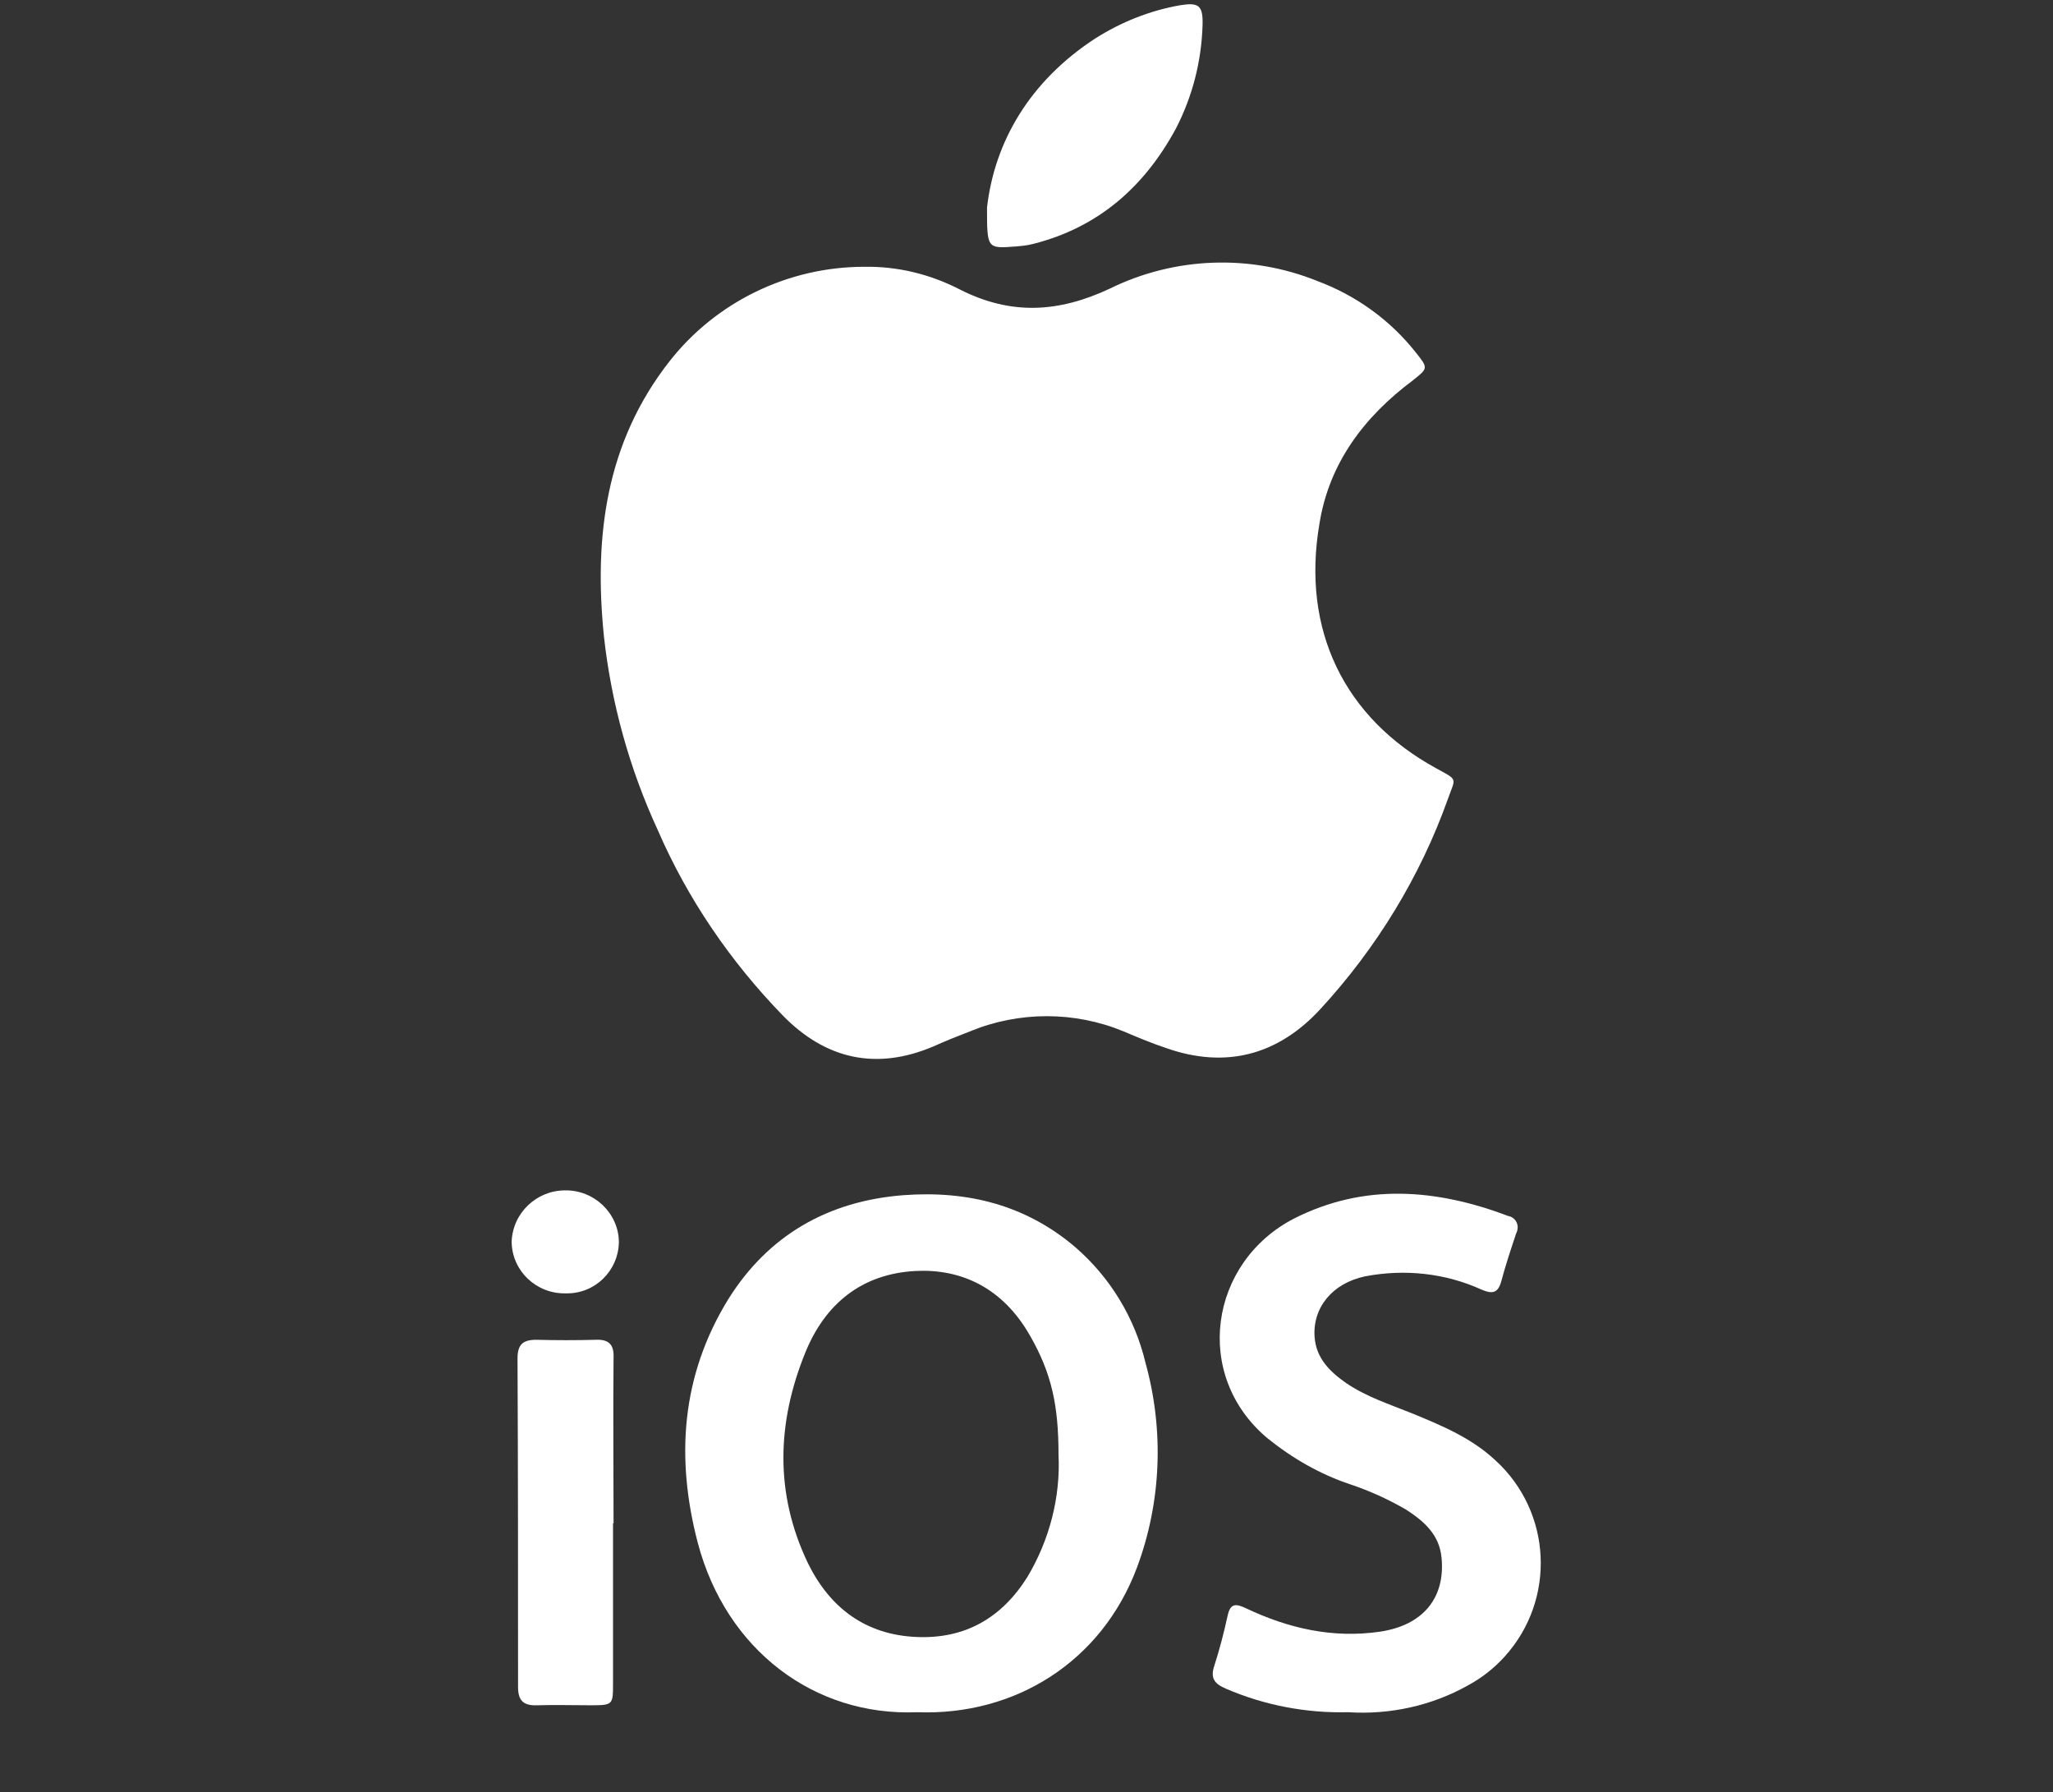 <?xml version="1.0" encoding="utf-8"?>
<!-- Generator: Adobe Illustrator 25.1.0, SVG Export Plug-In . SVG Version: 6.00 Build 0)  -->
<svg version="1.1" id="Layer_1" xmlns="http://www.w3.org/2000/svg" xmlns:xlink="http://www.w3.org/1999/xlink" x="0px" y="0px"
	 viewBox="0 0 384.8 335.9" style="enable-background:new 0 0 384.8 335.9;" xml:space="preserve">
<rect x="0" y="0" width="384.8" height="335.9" fill="#333333" stroke="none"/>
<style type="text/css">
	.st0{fill:#FFFFFF;}
</style>
<g id="Layer_1-2">
	<g>
		<path class="st0" d="M282.7,227.9c1.2,0.2,2,1.4,1.7,2.6c0,0.2-0.1,0.4-0.2,0.6c-1,3-2,6-2.8,9c-0.6,2.2-1.6,2.5-3.7,1.6
			c-6.8-3.1-14.4-3.9-21.8-2.5c-6.2,1.3-9.9,5.9-9.5,11.4c0.3,4,2.9,6.5,5.9,8.6c3.8,2.6,8.2,4,12.4,5.7c5.6,2.3,11.1,4.6,15.6,8.8
			c10.6,9.7,11.4,26.1,1.7,36.8c-2,2.2-4.3,4-6.9,5.4c-6.8,3.8-14.6,5.5-22.4,5c-7.9,0.2-15.7-1.3-22.9-4.4c-2.1-0.9-3-1.9-2.2-4.3
			c1-3.1,1.8-6.2,2.5-9.4c0.5-2.3,1.5-2.3,3.4-1.4c8,3.8,16.3,5.7,25.2,4.4c8-1.2,12.2-6.3,11.5-13.8c-0.4-4.4-3.3-6.9-6.7-9.1
			c-3.3-1.9-6.8-3.5-10.4-4.7c-5.7-1.9-10.9-4.9-15.6-8.7c-14-11.8-10.8-32.9,5-41.1C255.7,221.7,269.2,222.8,282.7,227.9z"/>
		<path class="st0" d="M214.7,255.4c3.5,12.6,3,26.1-1.6,38.4c-6.6,17.6-22.8,27.8-41.2,27.1c-19.3,0.8-35.8-11.7-41.1-31.7
			c-4.2-16-3.1-31.4,5.7-45.7c7.5-12,18.7-18.4,32.8-19.5c12-0.9,22.9,1.8,32.2,9.7C208.1,239.4,212.7,247,214.7,255.4z
			 M192.6,295.5c4.1-6.9,6.2-14.9,5.8-22.9c0-9.2-1.3-15.2-5.3-22.2c-5.2-9.2-13.1-12.6-21.4-12.2c-10.2,0.5-17.1,6.2-20.8,15.4
			c-5.3,13.1-5.7,26.3,0.5,39.3c4.1,8.4,10.8,13.5,20.4,13.9C180.9,307.2,187.8,303.2,192.6,295.5z"/>
		<path class="st0" d="M116,232.8c-0.1,5.4-4.5,9.7-9.9,9.6c0,0,0,0-0.1,0c-5.5,0.1-10-4.2-10.1-9.6v-0.1c0.2-5.4,4.7-9.6,10-9.6
			c5.4-0.1,10,4.2,10.1,9.6V232.8z"/>
		<path class="st0" d="M111.7,251.1c2.4-0.1,3.4,0.9,3.3,3.3c-0.1,10.4,0,20.8,0,31.1h-0.1v30c0,4,0,4.1-4.2,4.1
			c-3.3,0-6.7-0.1-10,0c-2.5,0.1-3.6-0.8-3.6-3.4c0-20.6,0-41.1-0.1-61.6c0-2.6,1-3.5,3.5-3.5C104.3,251.2,108,251.2,111.7,251.1z"
			/>
	</g>
	<g>
		<path class="st0" d="M269.2,144c4.2,2.3,3.6,1.7,2.2,5.7c-5.2,14.6-13.4,28-23.9,39.4c-7.9,8.6-17.7,11.3-29,7.3
			c-2.7-0.9-5.3-2-7.9-3.1c-9.2-3.8-19.6-3.8-28.8,0c-2.3,0.9-4.6,1.8-6.8,2.8c-10.8,4.6-20.3,2.4-28.3-5.8
			c-9.8-10.1-17.8-21.8-23.4-34.7c-5.3-11.5-8.7-23.7-10.1-36.3c-1.9-18.6,0.3-36.3,12.3-51.6C134.2,56.6,147.7,50,162,50
			c6.3-0.1,12.4,1.4,18,4.3c9.5,4.8,18.4,4.3,28-0.2c12.2-6,26.4-6.5,39-1.4c7.2,2.7,13.6,7.3,18.4,13.4c2.3,2.9,2.3,2.9-0.6,5.2
			c-9.1,6.8-15.7,15.5-17.5,26.9C243.9,118.1,252,134.6,269.2,144z"/>
		<path class="st0" d="M221.1,1c3.6-0.6,4.4,0,4.3,3.7c-0.2,6.8-1.9,13.4-5,19.4c-5.9,10.9-14.5,18.5-26.7,21.6
			c-1.1,0.3-2.2,0.4-3.4,0.5c-5.3,0.4-5.3,0.4-5.3-7.3c1.4-12.3,8-23.7,20.3-31.7C210.2,4.1,215.5,2,221.1,1z"/>
	</g>
</g>
</svg>
